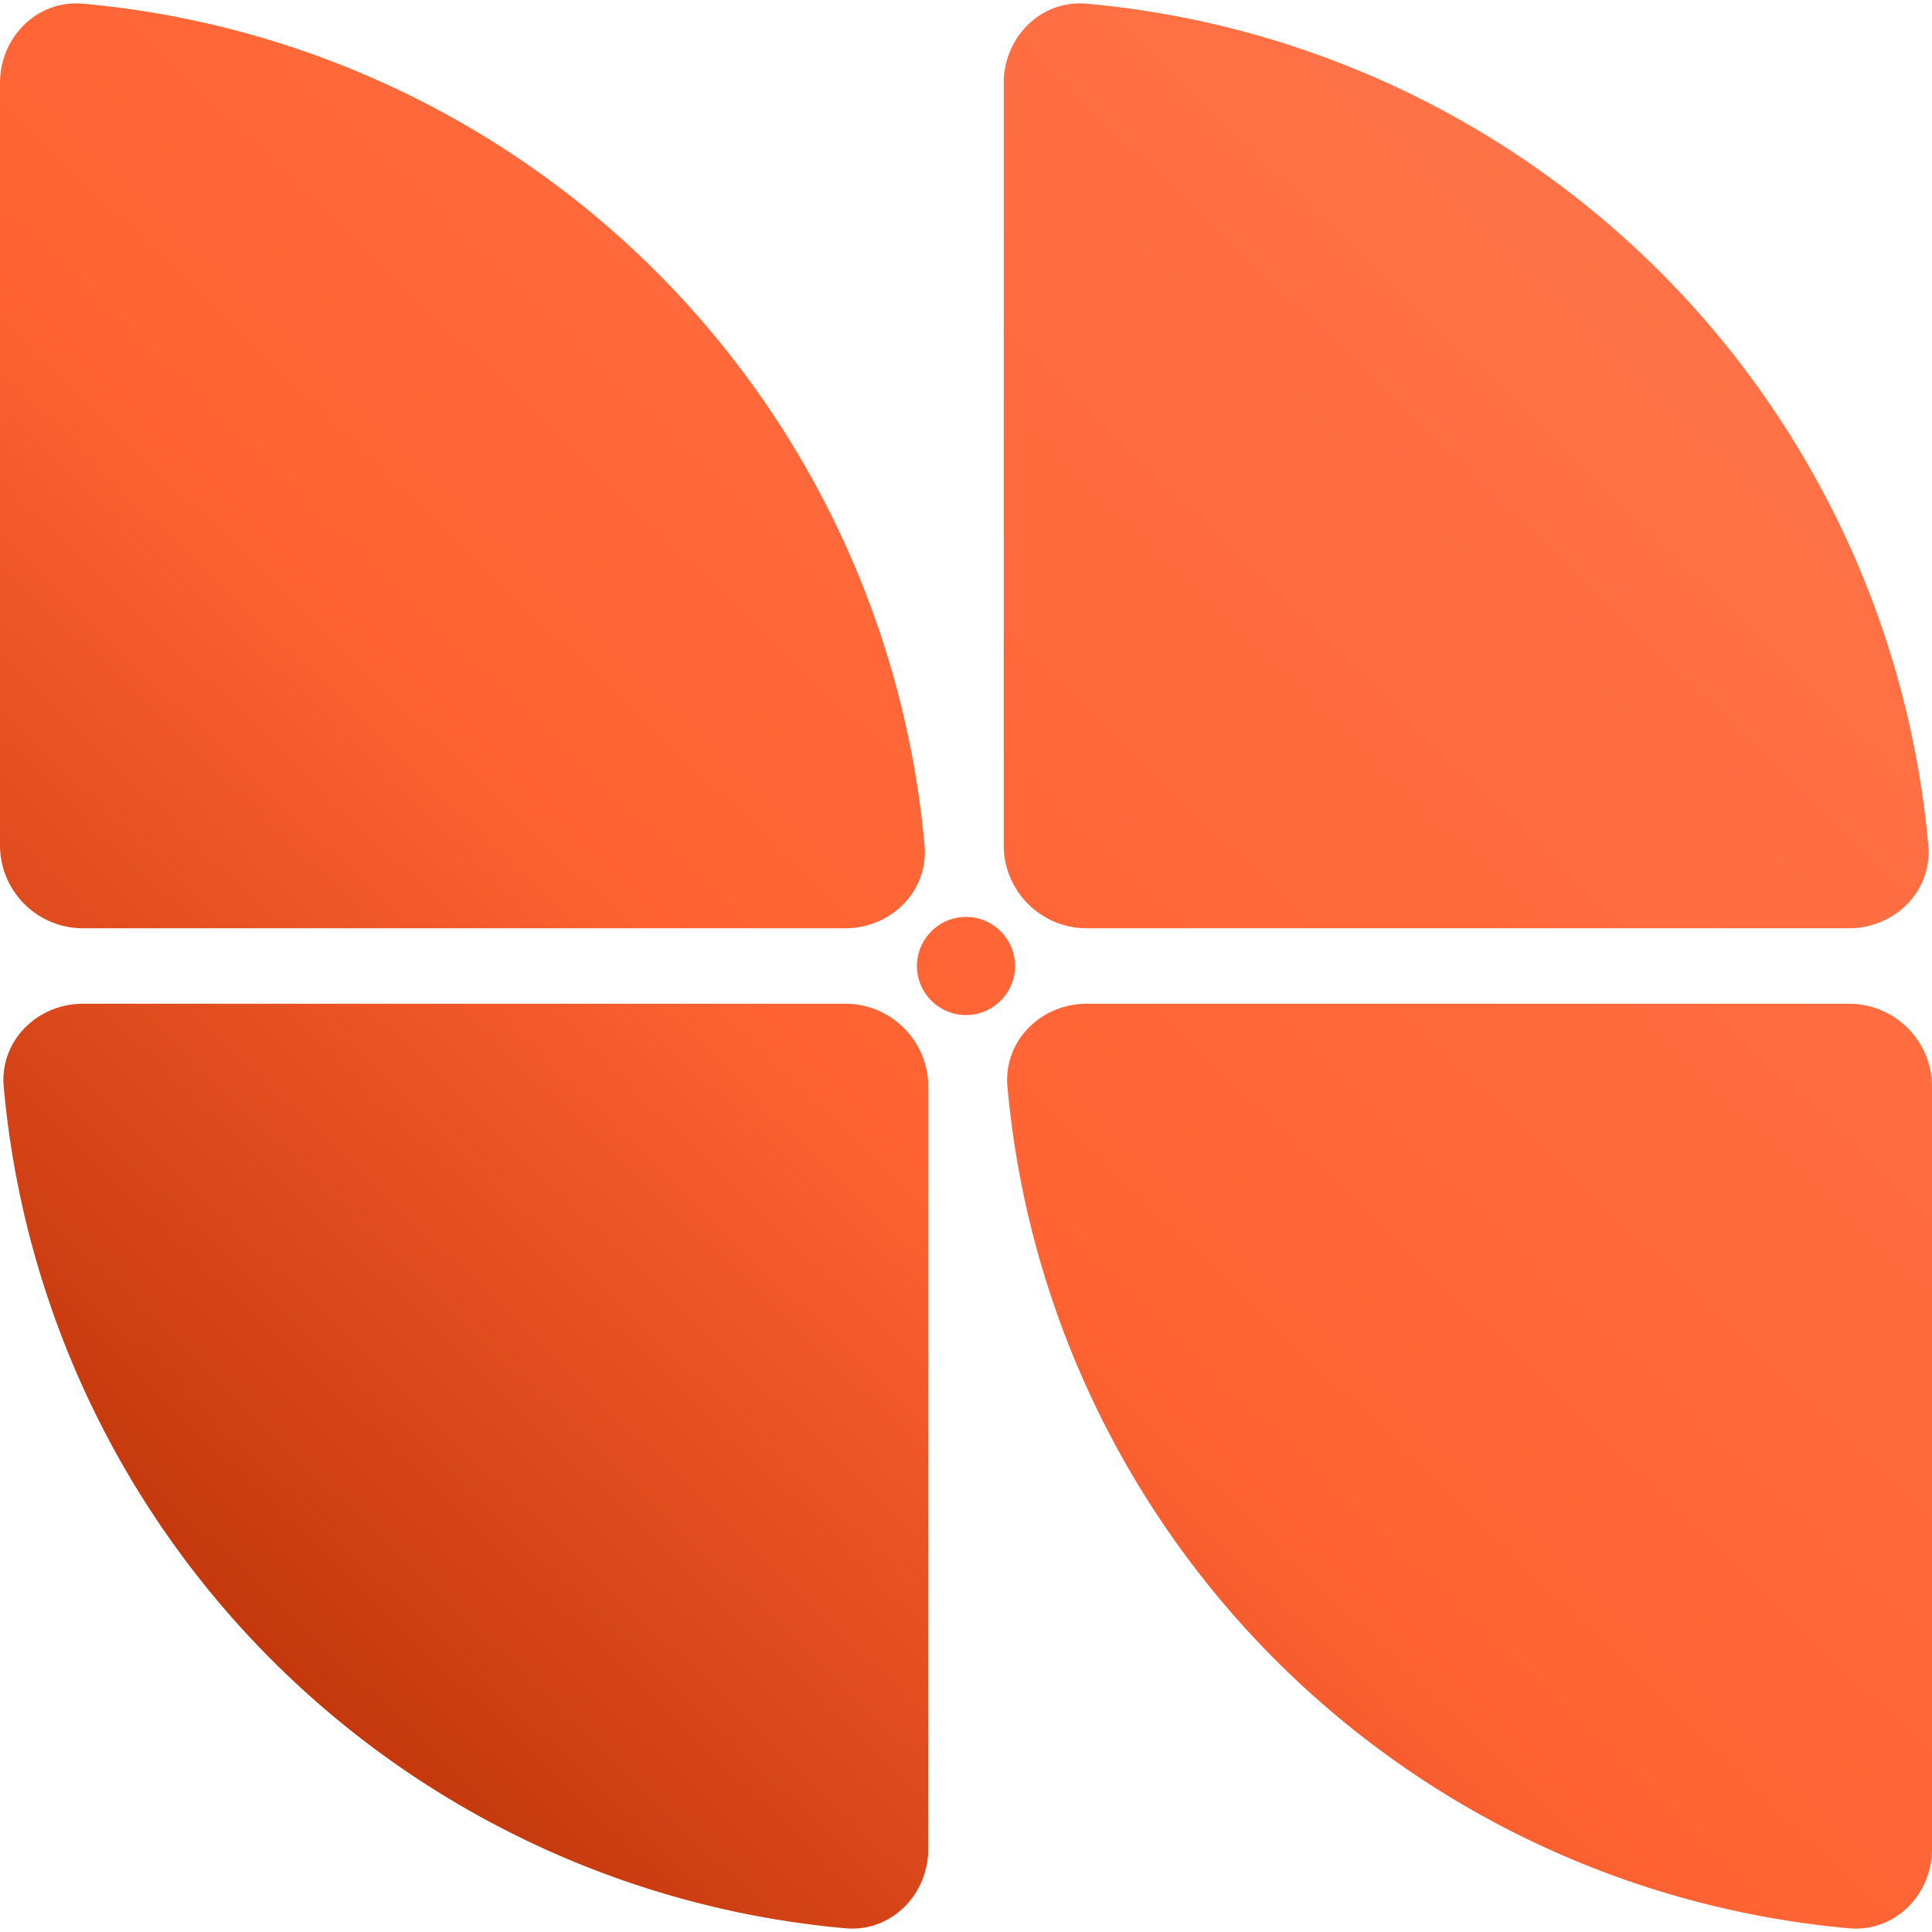 <svg xmlns="http://www.w3.org/2000/svg" width="512" height="512" fill="none"><g clip-path="url(#a)"><path fill="url(#b)" d="M490 246c12.15 0 22.102-9.869 21.017-21.971a246.013 246.013 0 0 0-71.069-151.977A245.999 245.999 0 0 0 287.971.983C275.869-.102 266 9.85 266 22v202c0 12.15 9.85 22 22 22h202Z"/><path fill="url(#c)" d="M224 246c12.15 0 22.102-9.869 21.017-21.971a246.013 246.013 0 0 0-71.069-151.977A246 246 0 0 0 21.971.983C9.869-.102 0 9.85 0 22v202c0 12.15 9.85 22 22 22h202Z"/><path fill="url(#d)" d="M288 266c-12.15 0-22.102 9.869-21.017 21.971a246.013 246.013 0 0 0 71.069 151.977 245.975 245.975 0 0 0 79.808 53.326 245.982 245.982 0 0 0 72.169 17.743C502.131 512.102 512 502.15 512 490V288c0-12.15-9.85-22-22-22H288Z"/><path fill="url(#e)" d="M22 266C9.85 266-.102 275.869.983 287.971A245.997 245.997 0 0 0 224.03 511.017C236.131 512.102 246 502.15 246 490V288c0-12.15-9.85-22-22-22H22Z"/><path fill="url(#f)" d="M269 256c0 7.18-5.82 13-13 13s-13-5.82-13-13 5.82-13 13-13 13 5.82 13 13Z"/></g><defs><linearGradient id="b" x1="472.478" x2="22.672" y1="23.383" y2="491.727" gradientUnits="userSpaceOnUse"><stop stop-color="#FF754B"/><stop offset=".553" stop-color="#FF6333"/><stop offset="1" stop-color="#B12A00"/></linearGradient><linearGradient id="c" x1="472.478" x2="22.672" y1="23.383" y2="491.727" gradientUnits="userSpaceOnUse"><stop stop-color="#FF754B"/><stop offset=".553" stop-color="#FF6333"/><stop offset="1" stop-color="#B12A00"/></linearGradient><linearGradient id="d" x1="472.478" x2="22.672" y1="23.383" y2="491.727" gradientUnits="userSpaceOnUse"><stop stop-color="#FF754B"/><stop offset=".553" stop-color="#FF6333"/><stop offset="1" stop-color="#B12A00"/></linearGradient><linearGradient id="e" x1="472.478" x2="22.672" y1="23.383" y2="491.727" gradientUnits="userSpaceOnUse"><stop stop-color="#FF754B"/><stop offset=".553" stop-color="#FF6333"/><stop offset="1" stop-color="#B12A00"/></linearGradient><linearGradient id="f" x1="472.478" x2="22.672" y1="23.383" y2="491.727" gradientUnits="userSpaceOnUse"><stop stop-color="#FF754B"/><stop offset=".553" stop-color="#FF6333"/><stop offset="1" stop-color="#B12A00"/></linearGradient><clipPath id="a"><path fill="#fff" d="M0 0h512v512H0z"/></clipPath></defs></svg>